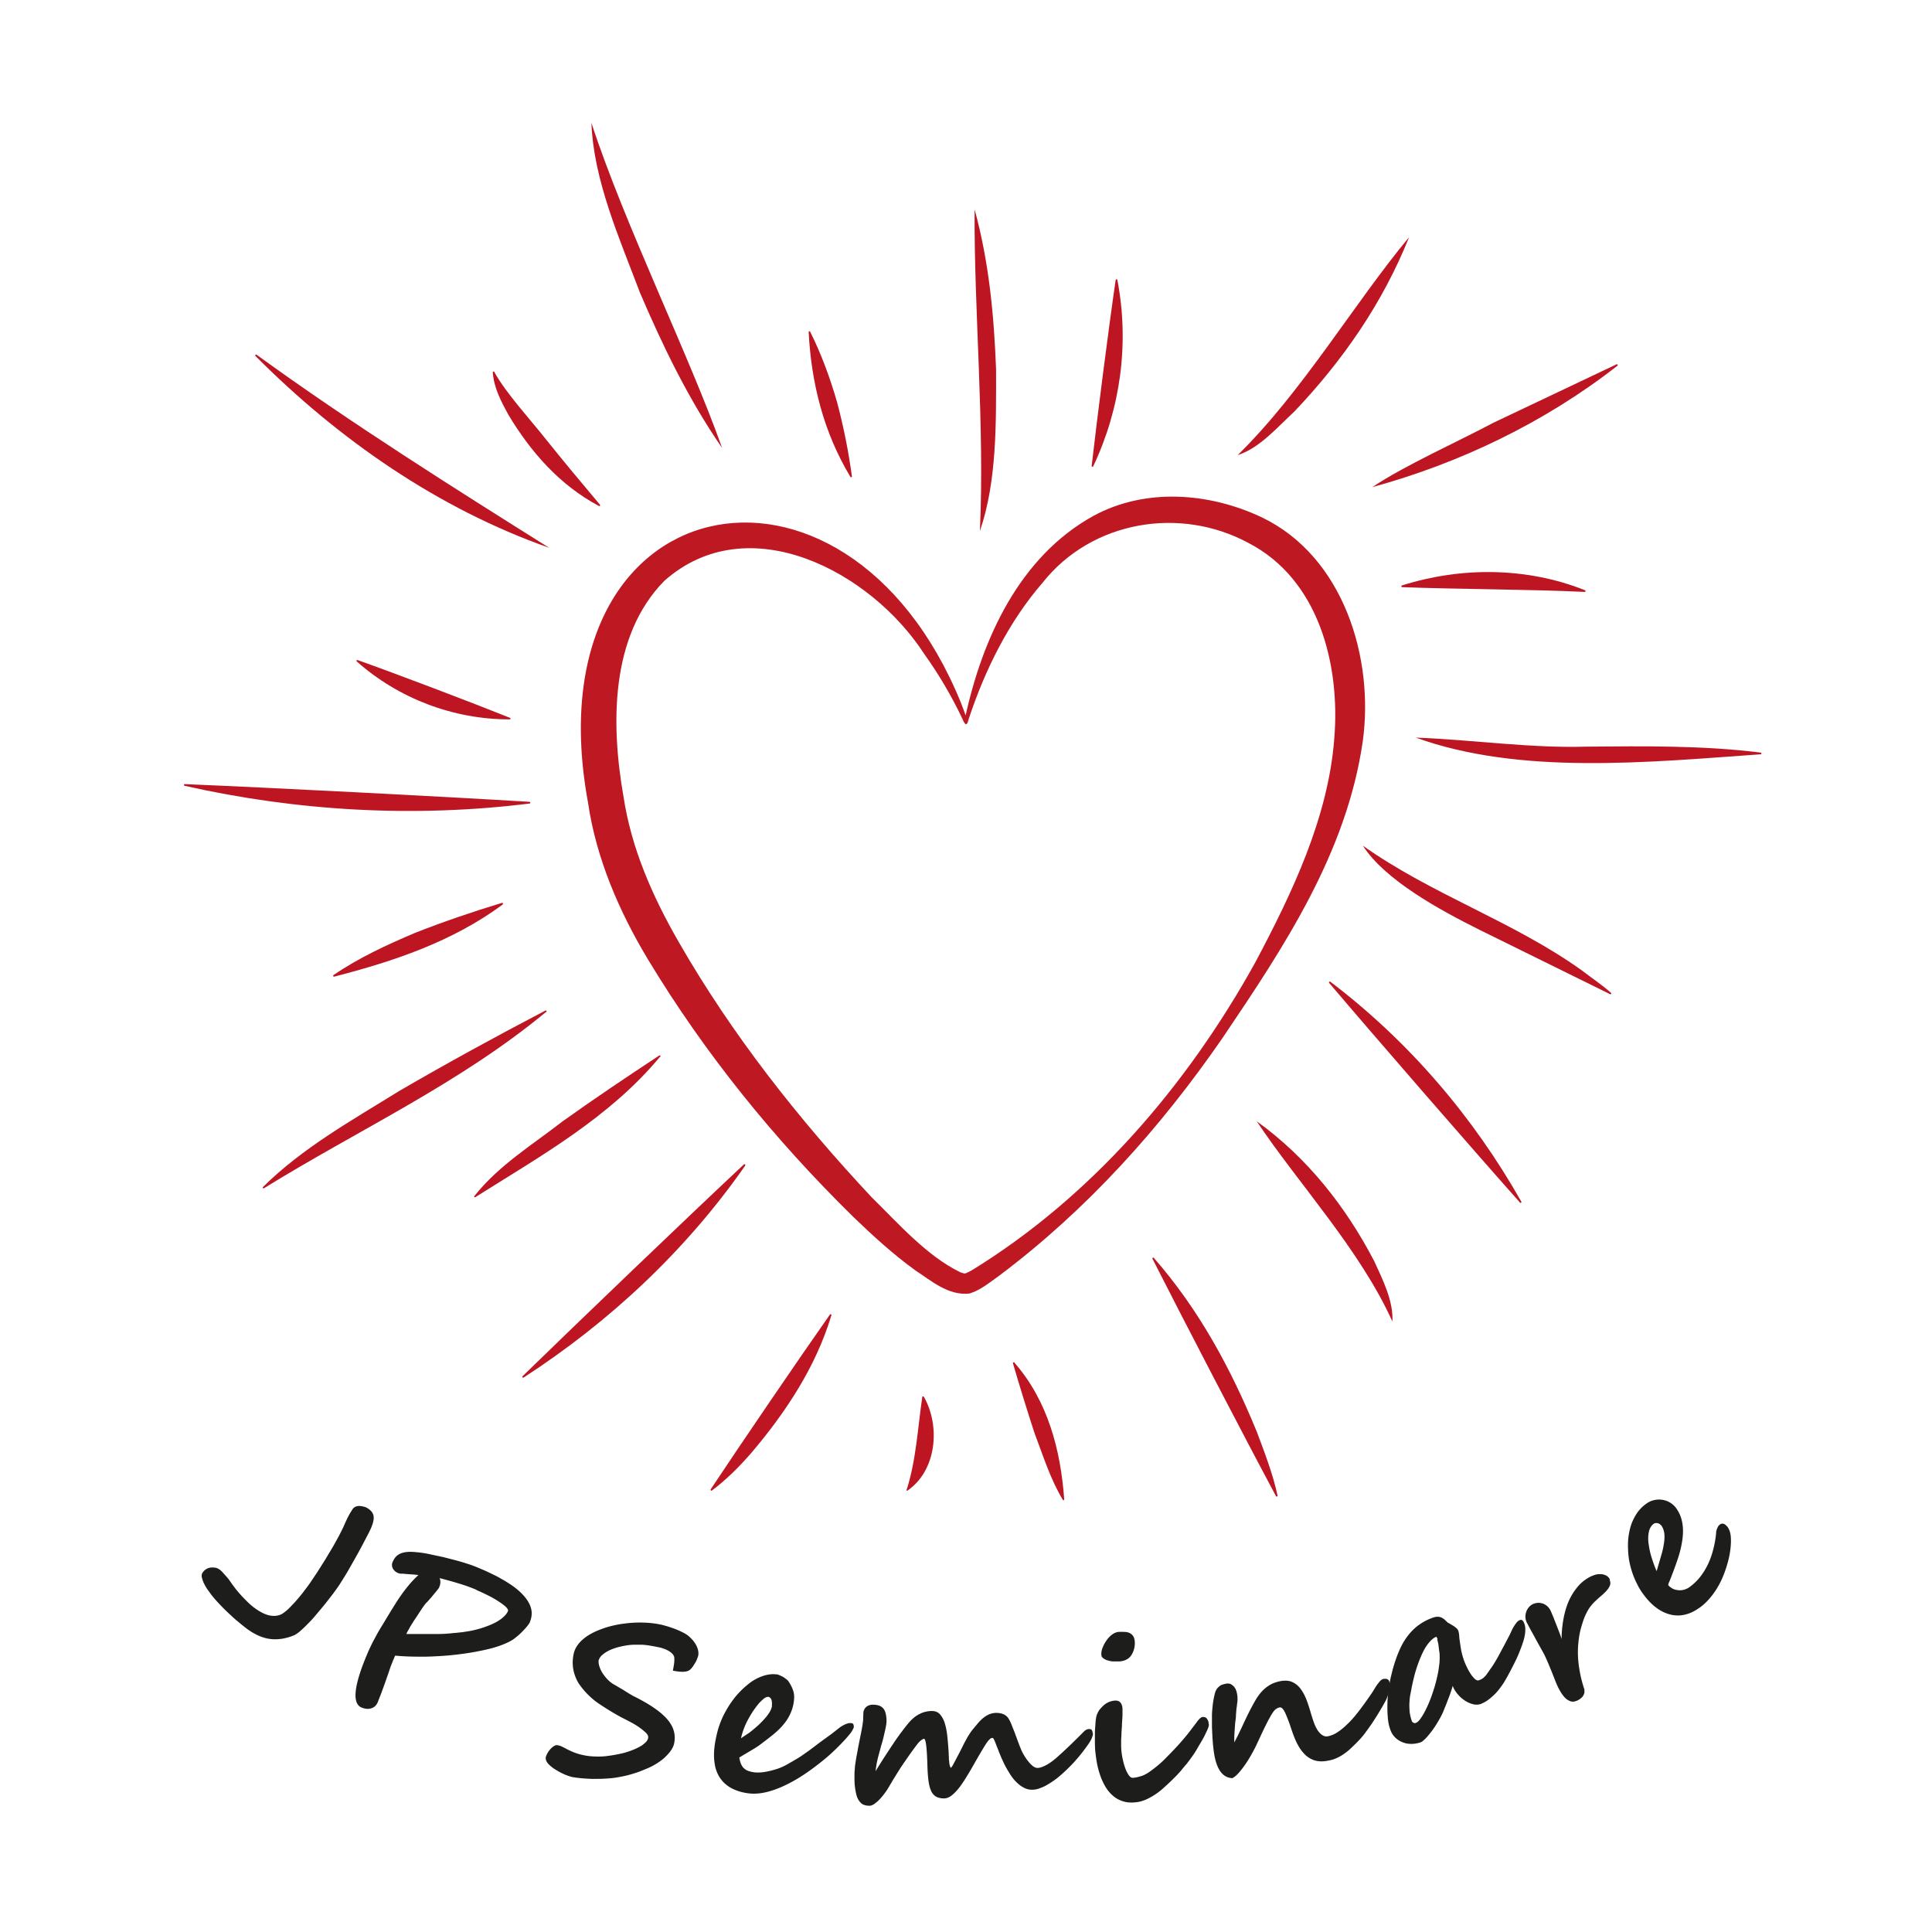 <?xml version="1.0" encoding="UTF-8"?>
<svg data-bbox="10.795 7.21 92.584 98.77" viewBox="0 0 113.39 113.39" xmlns="http://www.w3.org/2000/svg" data-type="color">
    <g>
        <path d="M21.62 88.55c.19.13.29.28.31.46s-.04.42-.17.71c-.04.09-.1.22-.19.38-.08.16-.18.35-.29.56-.11.21-.23.43-.36.66l-.39.69c-.13.23-.26.45-.39.65-.13.21-.24.39-.35.54-.12.17-.25.35-.4.54-.15.19-.3.39-.46.58l-.48.57c-.16.19-.32.35-.47.5s-.29.28-.41.38-.23.17-.32.21c-.44.18-.88.26-1.32.22-.44-.04-.89-.22-1.36-.55-.09-.06-.23-.17-.4-.31-.17-.14-.37-.3-.57-.49-.21-.19-.42-.39-.64-.62s-.42-.45-.6-.69c-.04-.06-.1-.14-.18-.25s-.14-.22-.2-.34c-.06-.12-.1-.24-.13-.36s-.01-.22.04-.29a.664.664 0 0 1 .49-.3c.1-.01.18 0 .27.01.09.02.17.06.24.11.07.05.13.11.2.19.07.07.13.15.2.22.07.08.13.15.18.23.06.08.11.15.15.21.01.02.06.08.14.19.08.11.19.24.32.39.13.15.28.3.44.46.16.16.33.3.5.42.32.22.6.35.85.39s.46.01.65-.08c.09-.05.21-.14.35-.26.14-.13.28-.28.44-.45.15-.17.31-.36.46-.55.15-.2.3-.39.43-.58.1-.15.21-.31.33-.49.12-.18.24-.37.37-.58.13-.2.26-.41.38-.62.13-.21.25-.41.36-.61.11-.2.22-.39.31-.57.09-.18.17-.33.23-.47.08-.19.16-.36.24-.52.08-.16.17-.31.27-.46a.39.39 0 0 1 .2-.16c.08-.03.17-.04.26-.03s.17.03.25.05.14.06.19.09Z" fill="#1d1d1b" data-color="1"/>
        <path d="M31.11 95.19c-.03.06-.08.14-.16.24-.08.1-.17.2-.27.3-.1.11-.21.21-.32.3-.11.09-.21.17-.29.22-.21.13-.48.25-.8.36-.32.11-.68.2-1.09.28-.38.08-.76.14-1.15.19-.39.05-.77.09-1.14.11-.45.03-.9.05-1.36.04-.46 0-.91-.02-1.34-.06l-.12.28c-.02.05-.05.13-.1.25s-.09.25-.14.4c-.05.15-.11.31-.17.49-.06.17-.12.34-.18.5-.06.16-.11.32-.17.45-.05.14-.1.25-.13.34-.08.2-.21.33-.39.38-.17.06-.37.04-.58-.05-.56-.24-.44-1.31.37-3.2.07-.17.15-.33.23-.5.08-.17.18-.34.28-.53s.22-.39.35-.6c.13-.21.27-.45.43-.71.13-.22.27-.43.39-.63.13-.2.26-.39.39-.57s.28-.36.42-.53c.15-.17.31-.34.49-.5-.14-.02-.28-.03-.43-.04-.15-.01-.31-.02-.47-.04h-.15a.42.42 0 0 1-.15-.04.573.573 0 0 1-.31-.28.423.423 0 0 1 0-.38c.07-.16.16-.29.28-.38.12-.09.27-.15.45-.18.19-.03.41-.03.67 0 .26.02.57.07.92.15.2.04.42.09.66.14l.7.18c.23.06.46.13.68.2s.41.14.58.21c.21.09.41.17.6.26s.38.18.56.27c.18.1.36.2.53.3.17.11.35.22.52.35.38.29.66.59.83.9.21.37.23.75.07 1.13Zm-3.14-1.88a9.39 9.39 0 0 0-1.03-.37c-.38-.12-.76-.22-1.14-.32.07.17.06.35-.03.55 0 .02-.05.08-.12.17-.07.09-.15.18-.23.28-.08.1-.17.2-.24.28-.08.09-.12.14-.15.16-.04.04-.09.1-.14.17s-.1.14-.16.23l-.17.26-.17.26c-.08.11-.14.21-.19.29s-.1.16-.14.23c-.04.07-.07.14-.11.2s-.07.13-.1.2h1.7c.19 0 .36 0 .51-.01.08 0 .17-.01.27-.02.1 0 .21-.02.31-.03.11 0 .22-.02.33-.03.11-.01.21-.02.31-.04.24-.03.49-.08.75-.15.27-.07.52-.16.76-.26s.46-.22.64-.36c.18-.14.31-.28.38-.44.03-.08-.04-.19-.21-.33-.26-.2-.54-.38-.83-.53s-.57-.28-.81-.38Z" fill="#1d1d1b" data-color="1"/>
        <path d="M40.98 97.16c-.01.06-.04.13-.07.21-.03.08-.07.16-.12.24-.05.08-.1.16-.15.23-.05.07-.11.13-.16.17-.17.13-.5.14-.99.04.04-.18.06-.33.08-.47.01-.13.01-.24 0-.33a.466.466 0 0 0-.12-.2c-.06-.06-.14-.12-.23-.17-.09-.05-.18-.09-.27-.12-.09-.03-.17-.06-.24-.07-.18-.04-.35-.07-.52-.1-.17-.03-.34-.05-.51-.06h-.52a3.6 3.6 0 0 0-.55.07c-.13.02-.28.06-.43.1-.15.05-.3.1-.44.17s-.26.15-.37.24a.71.71 0 0 0-.23.32c-.02.09-.01.21.03.34.04.14.1.28.19.42.09.14.2.28.33.41.13.13.27.23.43.31.01 0 .04.03.1.06.05.03.12.07.2.12.08.04.16.09.25.15s.17.1.24.15l.19.11c.05.03.08.05.09.05.91.45 1.56.89 1.95 1.33.39.44.53.91.43 1.42-.03.16-.1.31-.21.46-.1.14-.23.28-.36.4s-.28.23-.44.33-.29.17-.42.23c-.14.07-.3.13-.47.2-.17.07-.35.13-.55.19-.19.06-.39.11-.6.15-.2.04-.41.08-.62.1-.2.02-.4.03-.61.04-.21 0-.42.01-.63 0s-.4-.02-.59-.04-.36-.04-.51-.07a3.226 3.226 0 0 1-.62-.24c-.12-.06-.24-.13-.35-.2-.12-.07-.22-.15-.31-.23s-.16-.16-.2-.24-.06-.16-.05-.23c.01-.07.04-.14.09-.23.04-.09.1-.17.17-.25.07-.08.14-.14.22-.19.08-.05.15-.07.23-.05.1.02.2.05.28.1.09.04.18.09.29.15.11.05.23.11.38.17a3.73 3.73 0 0 0 1.26.24c.25.01.5 0 .76-.04.25-.03.5-.08.74-.13a4.555 4.555 0 0 0 .93-.32c.1-.05.2-.1.29-.16s.17-.13.24-.2c.07-.07.11-.15.13-.24.02-.1-.03-.21-.16-.33-.19-.17-.39-.32-.59-.44s-.38-.21-.53-.29c-.43-.21-.95-.51-1.55-.91-.25-.16-.49-.36-.71-.58s-.4-.45-.55-.67c-.32-.55-.41-1.12-.28-1.72.05-.24.17-.45.34-.65.18-.2.4-.37.67-.52.27-.15.57-.27.91-.38.34-.1.69-.18 1.05-.22.36-.05.73-.07 1.1-.06s.72.05 1.05.12c.1.02.23.06.38.1.15.05.31.1.46.16.16.06.31.13.45.2s.25.14.33.21c.21.18.37.37.47.58.1.21.13.4.1.57Z" fill="#1d1d1b" data-color="1"/>
        <path d="M50.12 101.34s-.02.08-.06.15-.08.15-.15.24c-.19.24-.43.5-.71.78-.28.28-.58.56-.92.83-.33.27-.68.53-1.05.78s-.74.46-1.11.64c-.37.18-.74.32-1.1.41-.36.09-.7.12-1.01.09-.4-.04-.73-.14-1.02-.28a1.88 1.88 0 0 1-.68-.56c-.17-.23-.29-.5-.35-.81a3.55 3.55 0 0 1-.03-1.04c.03-.29.09-.59.17-.91s.2-.64.35-.96c.16-.32.35-.64.59-.96.24-.32.53-.62.88-.9.27-.22.55-.37.84-.47.29-.1.56-.13.82-.1.05 0 .1.02.17.05.07.03.14.06.21.1.07.04.13.09.2.14s.11.11.15.17c.12.19.2.36.25.52.05.16.06.34.04.53-.03.3-.11.57-.22.81s-.25.45-.42.65c-.17.2-.36.38-.58.56-.22.18-.46.36-.71.55-.15.12-.34.24-.56.37-.22.13-.46.27-.72.43.02.13.05.25.09.35s.09.19.16.26.16.13.26.17.23.07.38.09c.2.02.41.01.64-.03s.47-.1.71-.18c.21-.07.42-.17.63-.29.21-.12.42-.24.63-.37.13-.08.3-.2.51-.35.21-.15.42-.31.64-.48.15-.11.3-.22.44-.32.15-.11.31-.22.47-.35l.37-.29c.27-.17.47-.25.63-.23.08 0 .13.04.14.09.02.05.02.09.02.14Zm-4.82-1.22c.02-.18 0-.32-.04-.4-.05-.08-.11-.13-.18-.13-.06 0-.14.02-.23.09s-.19.16-.3.28c-.1.12-.21.26-.32.42s-.21.33-.31.51-.19.37-.26.56c-.07.19-.13.38-.17.57.13-.09.25-.17.36-.24.11-.07.21-.15.31-.23.1-.08.21-.18.34-.29.12-.12.25-.24.36-.37.12-.13.22-.26.3-.39.08-.13.13-.26.15-.37Z" fill="#1d1d1b" data-color="1"/>
        <path d="M64.15 101.71c0 .07-.02.16-.06.27-.04.11-.11.23-.19.35-.29.42-.58.78-.87 1.1-.29.31-.59.6-.89.85-.09.08-.2.16-.33.25s-.26.17-.4.25-.29.14-.43.19-.28.07-.41.07c-.17 0-.33-.04-.48-.12a1.73 1.73 0 0 1-.41-.3c-.13-.12-.25-.27-.35-.42s-.2-.32-.29-.48c-.09-.16-.16-.32-.23-.47-.07-.15-.12-.29-.17-.4-.05-.14-.1-.26-.14-.36-.04-.1-.07-.19-.1-.26s-.06-.13-.08-.17-.05-.06-.09-.06c-.1 0-.24.15-.42.44-.18.29-.42.7-.72 1.23-.17.3-.33.56-.48.8-.15.23-.29.43-.43.59-.14.16-.27.28-.4.37-.13.08-.25.12-.38.12-.19 0-.35-.04-.47-.11a.733.733 0 0 1-.29-.35c-.07-.16-.12-.36-.15-.6s-.05-.53-.06-.86c-.03-1.05-.09-1.58-.2-1.58-.03 0-.09.03-.16.08s-.15.13-.22.22c-.17.22-.32.43-.47.64-.15.21-.29.42-.43.62-.14.21-.27.42-.4.63-.13.21-.26.43-.39.65-.08.14-.17.27-.27.4s-.2.25-.3.35c-.1.1-.2.18-.3.25-.1.06-.18.09-.25.09-.22 0-.4-.05-.51-.16s-.21-.26-.26-.46c-.05-.18-.08-.37-.1-.55s-.02-.38-.02-.57c0-.15 0-.28.02-.41 0-.12.02-.25.04-.38s.04-.27.07-.42.06-.33.1-.54c.06-.3.11-.56.15-.75.04-.2.07-.37.09-.5.02-.14.04-.26.04-.36s.01-.21.01-.31c0-.15.05-.27.15-.37.1-.1.24-.15.42-.15.29 0 .49.08.61.23s.18.4.18.74c0 .1-.02.23-.05.38-.03.15-.07.31-.11.49s-.09.36-.15.55c-.05.19-.1.38-.15.56s-.09.36-.12.52c-.03.17-.05.31-.06.43.15-.25.32-.52.5-.8s.36-.55.54-.82.35-.51.52-.73c.16-.22.31-.4.43-.54.19-.21.4-.38.62-.48.22-.11.46-.16.7-.16.2 0 .37.07.49.22s.22.33.28.57c.07.23.11.5.14.79.03.3.05.6.07.9 0 .05 0 .12.01.21 0 .09 0 .19.02.28 0 .1.02.18.04.25s.04.11.07.11l.08-.11c.04-.07.09-.17.15-.28.06-.11.12-.23.19-.36.07-.13.13-.25.19-.37l.15-.3c.04-.08.07-.13.08-.15.13-.25.27-.47.4-.64.14-.17.28-.34.42-.5.32-.34.64-.51.99-.51.34 0 .58.11.72.33.06.1.13.23.19.39s.13.32.19.48c.06.17.12.33.18.49.06.16.11.3.16.41.05.14.12.27.2.4.08.13.16.25.25.36.09.11.18.2.27.27.1.07.18.1.27.1.1 0 .25-.04.45-.14s.42-.25.66-.46c.26-.23.52-.47.79-.73s.55-.54.84-.83c.09-.08.19-.13.31-.12.07 0 .12.03.14.08.03.05.04.11.04.17Z" fill="#1d1d1b" data-color="1"/>
        <path d="M69.69 103.47c-.13.15-.25.29-.36.43-.11.13-.23.26-.35.38-.12.12-.24.24-.36.35-.12.12-.25.23-.38.35-.27.24-.55.42-.82.56s-.54.22-.79.24c-.3.03-.56 0-.78-.08-.23-.08-.42-.2-.59-.36-.17-.16-.31-.34-.43-.56a3.76 3.76 0 0 1-.29-.68c-.08-.24-.14-.49-.18-.74-.04-.25-.07-.49-.09-.72 0-.09-.01-.22-.01-.38v-.53c0-.19.02-.37.03-.54.01-.18.03-.32.05-.42.02-.11.07-.22.13-.33s.15-.2.25-.3c.2-.2.44-.31.71-.33.27-.02.42.13.45.46v.41l-.03.48c0 .19-.02.36-.03.52 0 .15-.01.29-.02.41v.33a3.798 3.798 0 0 0 .09.81c.04.19.09.38.15.54.06.17.13.3.21.42.08.11.16.16.25.15.13-.01.28-.04.44-.09.16-.04.33-.13.51-.25.17-.12.34-.25.52-.4s.36-.32.55-.52c.18-.18.35-.36.52-.54.17-.18.34-.38.51-.58.08-.1.15-.18.21-.26.06-.08.12-.15.17-.22.05-.07.11-.14.16-.21.05-.07.11-.14.16-.21.01-.02.03-.05.06-.08.02-.03.05-.06.08-.09s.06-.06.09-.08c.03-.02.07-.03.1-.04.05 0 .1 0 .15.02s.1.06.13.12.06.11.07.17c0 .06.01.1.02.14 0 .04-.01.11-.05.21-.04.1-.09.21-.16.35-.06.13-.14.28-.23.43-.09.15-.18.3-.27.46s-.19.3-.28.43-.19.26-.27.36Zm-3.09-7.13a1.309 1.309 0 0 1-.18.77c-.14.24-.38.37-.71.4h-.36c-.12 0-.24-.03-.34-.06a.707.707 0 0 1-.26-.13.24.24 0 0 1-.11-.19c-.01-.13.01-.27.07-.42.06-.15.13-.29.23-.43.09-.13.2-.25.32-.34.12-.09.24-.14.36-.16.15-.01.28-.01.39 0 .12 0 .22.03.3.07.08.04.15.1.2.18.05.08.08.18.09.31Z" fill="#1d1d1b" data-color="1"/>
        <path d="M81.57 98.77c.01.08.02.17 0 .27-.01.1-.03.2-.06.3-.03.1-.06.19-.1.29-.04.09-.07.17-.11.23-.1.19-.22.39-.35.61s-.27.43-.41.65c-.15.22-.3.43-.45.63s-.32.38-.48.54c-.13.13-.25.25-.37.36-.12.11-.25.21-.38.3s-.27.17-.43.24c-.15.07-.33.12-.52.15-.31.06-.58.04-.81-.04-.23-.09-.43-.22-.59-.41-.17-.18-.31-.41-.43-.66-.12-.26-.22-.53-.31-.81-.13-.39-.25-.69-.35-.91-.11-.22-.21-.32-.31-.3-.08.01-.16.05-.23.1s-.16.16-.25.31-.21.37-.35.65c-.14.28-.31.65-.53 1.12-.07.16-.17.34-.28.54-.11.2-.23.4-.36.59-.13.19-.26.36-.39.51s-.26.26-.39.33c-.55-.02-.9-.47-1.06-1.36-.04-.22-.08-.56-.11-1.01l-.03-.63v-.67c0-.23.03-.45.05-.67.03-.22.07-.43.12-.63.03-.11.07-.2.12-.27.05-.07.11-.12.17-.17s.12-.07.19-.09.14-.04.21-.05c.06-.01.13 0 .19.01.06.02.12.06.18.11s.11.11.15.19c.04.08.07.17.09.28.02.1.03.19.03.28 0 .09 0 .19-.02.28-.01.1-.02.2-.04.31-.01.11-.02.23-.03.37 0 .09-.01.21-.03.35s-.03.29-.04.45l-.03.45v.37c.06-.1.12-.23.2-.38.07-.15.15-.31.23-.48s.16-.35.25-.53c.08-.18.17-.35.25-.51.11-.21.22-.41.33-.6.11-.19.24-.36.37-.5s.29-.27.46-.37c.17-.1.37-.17.6-.22.27-.05.5-.04.69.04.19.08.36.21.49.38.14.18.26.4.36.65.1.26.19.54.28.86.05.16.1.32.16.49s.13.31.21.44c.08.13.17.23.28.3.1.07.22.1.35.07.19-.04.39-.12.6-.27.21-.14.42-.33.64-.55.22-.22.43-.48.65-.77.22-.29.43-.59.65-.91.07-.1.13-.2.19-.3s.12-.19.18-.27c.06-.08.12-.15.17-.2a.39.39 0 0 1 .19-.1h.09c.04 0 .07 0 .1.02.03.01.06.03.09.06.02.03.04.07.05.13Z" fill="#1d1d1b" data-color="1"/>
        <path d="M89.48 95.34c.02.07.04.15.04.24s0 .18-.01.27a2.741 2.741 0 0 1-.13.55c-.13.39-.28.77-.46 1.13-.18.36-.36.71-.55 1.04-.1.18-.21.34-.33.5-.12.16-.24.3-.37.42s-.26.23-.39.32a2 2 0 0 1-.38.2c-.15.05-.32.05-.49 0-.17-.05-.34-.13-.49-.24-.16-.11-.29-.24-.41-.39-.12-.15-.2-.29-.25-.44-.02.09-.06.21-.11.36s-.11.31-.17.46c-.06.16-.11.3-.17.43l-.11.28c-.08.18-.18.37-.3.57-.12.2-.24.39-.37.56-.13.17-.25.32-.37.44s-.22.2-.29.22c-.18.06-.36.09-.54.09-.18 0-.36-.03-.52-.1-.16-.06-.31-.16-.44-.29-.13-.13-.23-.3-.29-.5-.07-.2-.11-.42-.13-.67a7.06 7.06 0 0 1-.02-.81c0-.29.04-.58.08-.89.04-.3.1-.61.18-.91.07-.3.16-.59.26-.87s.21-.53.33-.77c.22-.41.49-.75.8-1.02.31-.26.66-.46 1.05-.59.1-.03.19-.05.27-.04.08 0 .15.02.21.05.06.03.12.07.18.12.05.05.11.1.15.15.03.02.08.05.14.08.06.04.13.08.2.12s.13.09.19.14c.06.05.09.1.11.14.03.08.05.18.06.29 0 .11.02.23.04.37.02.14.04.29.07.46.03.17.08.36.15.58.04.12.1.26.17.41.07.15.15.3.23.42.08.13.17.23.25.31.09.08.17.11.23.09.08-.03.16-.06.22-.1.06-.04.11-.09.16-.14.05-.05.1-.12.14-.18.05-.07.1-.14.16-.23.19-.26.37-.56.54-.88s.35-.65.52-.98c.05-.09.1-.19.15-.3.05-.11.1-.22.16-.32s.12-.19.18-.26a.46.46 0 0 1 .2-.15c.11-.04.2.04.26.23Zm-5.11.86s-.01-.03-.03-.07c-.02-.03-.03-.06-.05-.07-.13.06-.26.16-.38.3-.13.14-.26.33-.38.57-.12.24-.24.53-.36.88s-.22.76-.32 1.24c-.02.13-.05.27-.08.42-.03.15-.04.31-.05.47s0 .33.01.51c.02.17.06.35.12.53.02.07.06.11.11.13.05.02.09.03.13.01.09-.03.19-.12.3-.28s.22-.35.33-.58.22-.49.32-.78c.1-.29.19-.57.26-.86.07-.29.13-.57.16-.84.04-.27.04-.51.03-.71 0-.06-.02-.14-.03-.22l-.03-.25a1.24 1.24 0 0 0-.04-.22c-.01-.07-.03-.12-.04-.15Z" fill="#1d1d1b" data-color="1"/>
        <path d="M94.47 92.73c.06.13.06.27-.03.42-.08.15-.25.33-.5.54-.11.09-.21.19-.31.28-.1.09-.19.19-.28.31-.09.11-.17.25-.25.41-.08.16-.16.35-.23.59-.1.3-.17.61-.21.92s-.06.62-.05.94c.01.32.05.65.11.98s.15.68.27 1.04v.19c-.03.1-.07.19-.14.26s-.16.14-.27.19c-.15.07-.28.09-.4.05s-.23-.11-.32-.2c-.09-.09-.17-.2-.24-.31-.07-.11-.12-.21-.16-.28-.04-.08-.09-.2-.16-.36-.06-.16-.13-.33-.2-.51s-.15-.36-.22-.54c-.08-.18-.15-.34-.21-.47-.05-.1-.12-.23-.21-.39l-.29-.52c-.1-.19-.2-.37-.3-.55-.1-.18-.18-.34-.25-.47a.803.803 0 0 1-.05-.63c.03-.1.08-.19.14-.27.07-.08.14-.15.23-.19.11-.06.22-.08.33-.09.11 0 .21.02.3.05a.821.821 0 0 1 .43.4c.02.04.05.11.09.21.04.09.09.2.13.32.05.12.1.25.15.38.05.13.1.25.14.36s.08.2.1.28c.03.08.04.13.04.15 0-.41.04-.81.11-1.2.07-.38.17-.73.31-1.05.14-.32.32-.6.53-.85s.46-.44.75-.59c.09-.04.18-.08.29-.11s.22-.04.33-.03c.11 0 .21.04.3.08.09.05.17.13.22.24Z" fill="#1d1d1b" data-color="1"/>
        <path d="M101.41 89.65c.09.13.15.3.17.54.02.23.01.5-.03.79-.04.32-.12.65-.22.97-.1.32-.22.63-.37.93-.15.29-.32.56-.52.81s-.41.46-.64.63c-.29.21-.57.36-.86.43-.29.08-.58.08-.86.02a2.27 2.27 0 0 1-.84-.39c-.28-.2-.54-.47-.79-.81-.15-.2-.29-.43-.4-.67-.12-.24-.22-.49-.3-.76-.08-.26-.14-.54-.17-.81-.03-.28-.04-.56-.03-.84.01-.18.03-.36.07-.56s.09-.39.17-.59c.08-.19.18-.38.31-.57.13-.18.29-.35.5-.5.16-.12.33-.2.5-.23.17-.04.34-.04.49-.01a1.234 1.234 0 0 1 .76.45c.2.27.32.55.38.87.06.31.06.65.01 1.01s-.14.75-.28 1.16c-.14.41-.3.85-.49 1.32-.01.02-.03.05-.04.1-.02.05-.02.08-.02.09.05.07.12.12.21.18s.19.09.31.11c.11.02.24.02.37-.01s.27-.09.41-.2c.21-.16.41-.35.58-.57.17-.22.32-.46.45-.73.13-.27.23-.56.31-.87s.14-.63.17-.96c0-.13.04-.23.08-.32s.09-.15.15-.19.12-.06.2-.04c.08.02.16.09.26.21Zm-3.92-.12a.334.334 0 0 0-.13-.11.375.375 0 0 0-.24-.02c-.03.01-.05.02-.06.03-.15.11-.25.28-.29.49-.04.21-.05.45-.01.71s.09.53.18.8c.09.28.18.54.29.78.09-.31.17-.59.25-.86.08-.26.14-.51.17-.73.04-.22.05-.43.03-.61s-.08-.34-.18-.49Z" fill="#1d1d1b" data-color="1"/>
        <path d="M56.69 42.32s-.07 0-.08.02c-.01.03 0-.02 0-.02l.01-.07.03-.15c1-4.62 3.19-9.43 7.52-11.82 3.05-1.66 6.8-1.38 9.9.09 4.79 2.31 6.59 8.26 5.91 13.15-.95 6.55-4.63 12.07-8.23 17.4-3.64 5.28-7.96 10.09-13.12 13.96-.54.38-1.09.85-1.74 1.04-1.26.13-2.26-.78-3.14-1.34-1.34-.97-2.53-2.06-3.69-3.18-4.61-4.53-8.68-9.54-12.03-15.09-1.69-2.81-3.04-5.93-3.52-9.21-3.43-18.68 15.09-22.53 21.89-5.85.1.28.28.72.36.99.03.05-.03 0-.05.08Zm.01.2c-.12-.07-.17-.23-.22-.34-.63-1.33-1.39-2.62-2.25-3.82-3.12-4.81-10.31-8.64-15.24-4.27-3.18 3.23-3.14 8.42-2.4 12.64.46 3.05 1.69 5.85 3.23 8.53 3.11 5.43 7.07 10.45 11.34 15.01 1.59 1.56 3.23 3.44 5.2 4.4.33.11.23.1.65-.1 7.07-4.34 12.66-10.86 16.66-18.08 2.18-4.1 4.29-8.53 4.64-13.15.36-4.39-.94-9.35-5.03-11.47-4.01-2.17-9.2-1.32-12.09 2.33-1.97 2.27-3.37 5.09-4.32 7.95-.05.11-.05.32-.18.36Z" fill="#be1823" data-color="2"/>
        <path d="M57.2 12.29c.85 3.1 1.14 6.24 1.26 9.39 0 3.13.06 6.54-.95 9.49.29-6.15-.35-12.98-.31-18.87Z" fill="#bd1622" data-color="3"/>
        <path d="M65.58 16.44c.71 3.69.19 7.52-1.41 10.91-.01.06-.11.06-.1 0 .31-2.73 1.01-8.21 1.41-10.92.01-.06.1-.05.1.01Z" fill="#bd1622" data-color="3"/>
        <path d="M82.7 13.92c-1.55 3.87-3.89 7.24-6.73 10.23-1 .92-2.04 2.15-3.33 2.56 3.79-3.71 6.85-8.93 10.06-12.79Z" fill="#bd1622" data-color="3"/>
        <path d="M94.92 21.47c-4.26 3.33-9.26 5.72-14.38 7.12 1.91-1.28 5.03-2.67 7.11-3.78l7.23-3.43c.05-.02.1.06.04.09Z" fill="#bd1622" data-color="3"/>
        <path d="M82.28 34.36c3.48-1.1 7.33-1.08 10.74.28.05.02.05.1-.01.1-3.04-.15-7.64-.16-10.72-.28-.06 0-.06-.09 0-.1Z" fill="#bd1622" data-color="3"/>
        <path d="M83.1 43.29c3.39.13 6.68.63 10.04.53 3.32-.03 6.87-.07 10.19.35.06 0 .07.1 0 .1-6.63.47-14.12 1.23-20.24-.98Z" fill="#bd1622" data-color="3"/>
        <path d="M79.97 49.62c4.05 2.88 8.8 4.43 12.85 7.32.58.45 1.18.84 1.73 1.33.04.03 0 .11-.05.08l-7.65-3.77c-2.35-1.17-5.59-2.94-6.87-4.96Z" fill="#bd1622" data-color="3"/>
        <path d="M78.08 57.62c4.6 3.49 8.38 7.91 11.21 12.91.02.05-.05.1-.08.05-2.83-3.18-8.45-9.65-11.2-12.89-.04-.04.03-.11.08-.07Z" fill="#bd1622" data-color="3"/>
        <path d="M73.76 65.81c2.95 2.12 5.22 5 6.89 8.2.49 1.07 1.14 2.35 1.07 3.55-1.9-4.22-5.56-8.14-7.96-11.75Z" fill="#bd1622" data-color="3"/>
        <path d="M67.73 73.84c2.65 3.03 4.51 6.49 6.02 10.16.42 1.1 1 2.64 1.23 3.78.01.05-.07.08-.09.03-1.85-3.45-5.48-10.44-7.25-13.93-.03-.05.05-.1.09-.05Z" fill="#bd1622" data-color="3"/>
        <path d="M59.55 79.99c1.95 2.24 2.7 5.11 2.91 8.01 0 .04-.06.07-.08.03-.74-1.23-1.16-2.6-1.67-3.94-.44-1.35-.86-2.71-1.26-4.08-.01-.06.07-.08.1-.03Z" fill="#bd1622" data-color="3"/>
        <path d="M54.23 81.99c.97 1.72.74 4.3-.95 5.48-.03.02-.07.03-.08 0 .57-1.74.66-3.66.93-5.48.01-.06.09-.04.1 0Z" fill="#bd1622" data-color="3"/>
        <path d="M48.79 77.21c-.92 3.04-2.68 5.69-4.71 8.08-.69.79-1.43 1.54-2.3 2.19-.04.03-.1-.02-.07-.07 1.71-2.58 5.22-7.73 7-10.26.04-.05.11 0 .08.06Z" fill="#bd1622" data-color="3"/>
        <path d="M43.73 68.42c-3.49 4.99-7.93 9.14-13 12.43-.04.03-.1-.04-.06-.08 3.21-3.13 9.72-9.37 12.99-12.43.04-.04.12.02.07.07Z" fill="#bd1622" data-color="3"/>
        <path d="M38.73 62.03c-2.96 3.56-6.99 5.81-10.83 8.23-.04.03-.1-.02-.06-.06 1.43-1.81 3.41-3.01 5.21-4.41 1.85-1.32 3.74-2.59 5.64-3.84.05-.03.11.04.06.08Z" fill="#bd1622" data-color="3"/>
        <path d="M32.05 59.39c-5.1 4.22-11 6.91-16.56 10.35-.04.03-.1-.04-.06-.07 2.33-2.31 5.23-3.92 8-5.64 2.82-1.64 5.69-3.21 8.58-4.72.05-.03.1.06.05.09Z" fill="#bd1622" data-color="3"/>
        <path d="M29.5 53.09c-2.96 2.18-6.36 3.32-9.89 4.23-.05.01-.08-.06-.04-.09 1.49-1.02 3.14-1.78 4.79-2.48 1.68-.66 3.38-1.24 5.1-1.76.06-.02.09.07.03.1Z" fill="#bd1622" data-color="3"/>
        <path d="M31.08 47.16c-6.76.84-13.62.45-20.24-1.04-.06 0-.06-.1 0-.1 5.05.21 15.2.73 20.24 1.04.06 0 .06.1 0 .1Z" fill="#bd1622" data-color="3"/>
        <path d="M29.89 42.22c-3.28 0-6.49-1.22-8.94-3.39-.05-.03-.03-.11.04-.09 2.25.8 6.73 2.5 8.94 3.39.06.02.03.11-.04.09Z" fill="#bd1622" data-color="3"/>
        <path d="M32.23 32.15C25.7 29.85 19.86 25.78 15 20.9c-.05-.04 0-.12.06-.08 5.48 3.98 11.69 7.89 17.17 11.33Z" fill="#bd1622" data-color="3"/>
        <path d="M35.14 29.69c-2.29-1.22-4-3.17-5.31-5.36-.4-.74-.83-1.52-.91-2.47 0-.05.07-.08.09-.03.68 1.24 2.13 2.81 3.02 3.94 1.04 1.3 2.11 2.58 3.18 3.85.04.05-.03.11-.08.07Z" fill="#bd1622" data-color="3"/>
        <path d="M42.38 26.29c-1.98-2.87-3.47-5.96-4.82-9.11-1.2-3.19-2.72-6.58-2.85-9.97 1.93 5.92 5.76 13.69 7.67 19.08Z" fill="#bd1622" data-color="3"/>
        <path d="M49.9 27.97c-1.56-2.6-2.28-5.46-2.44-8.48 0-.05.07-.07.09-.02.66 1.32 1.17 2.72 1.58 4.14.38 1.43.67 2.88.87 4.35 0 .06-.08.07-.1.01Z" fill="#bd1622" data-color="3"/>
    </g>
</svg>
